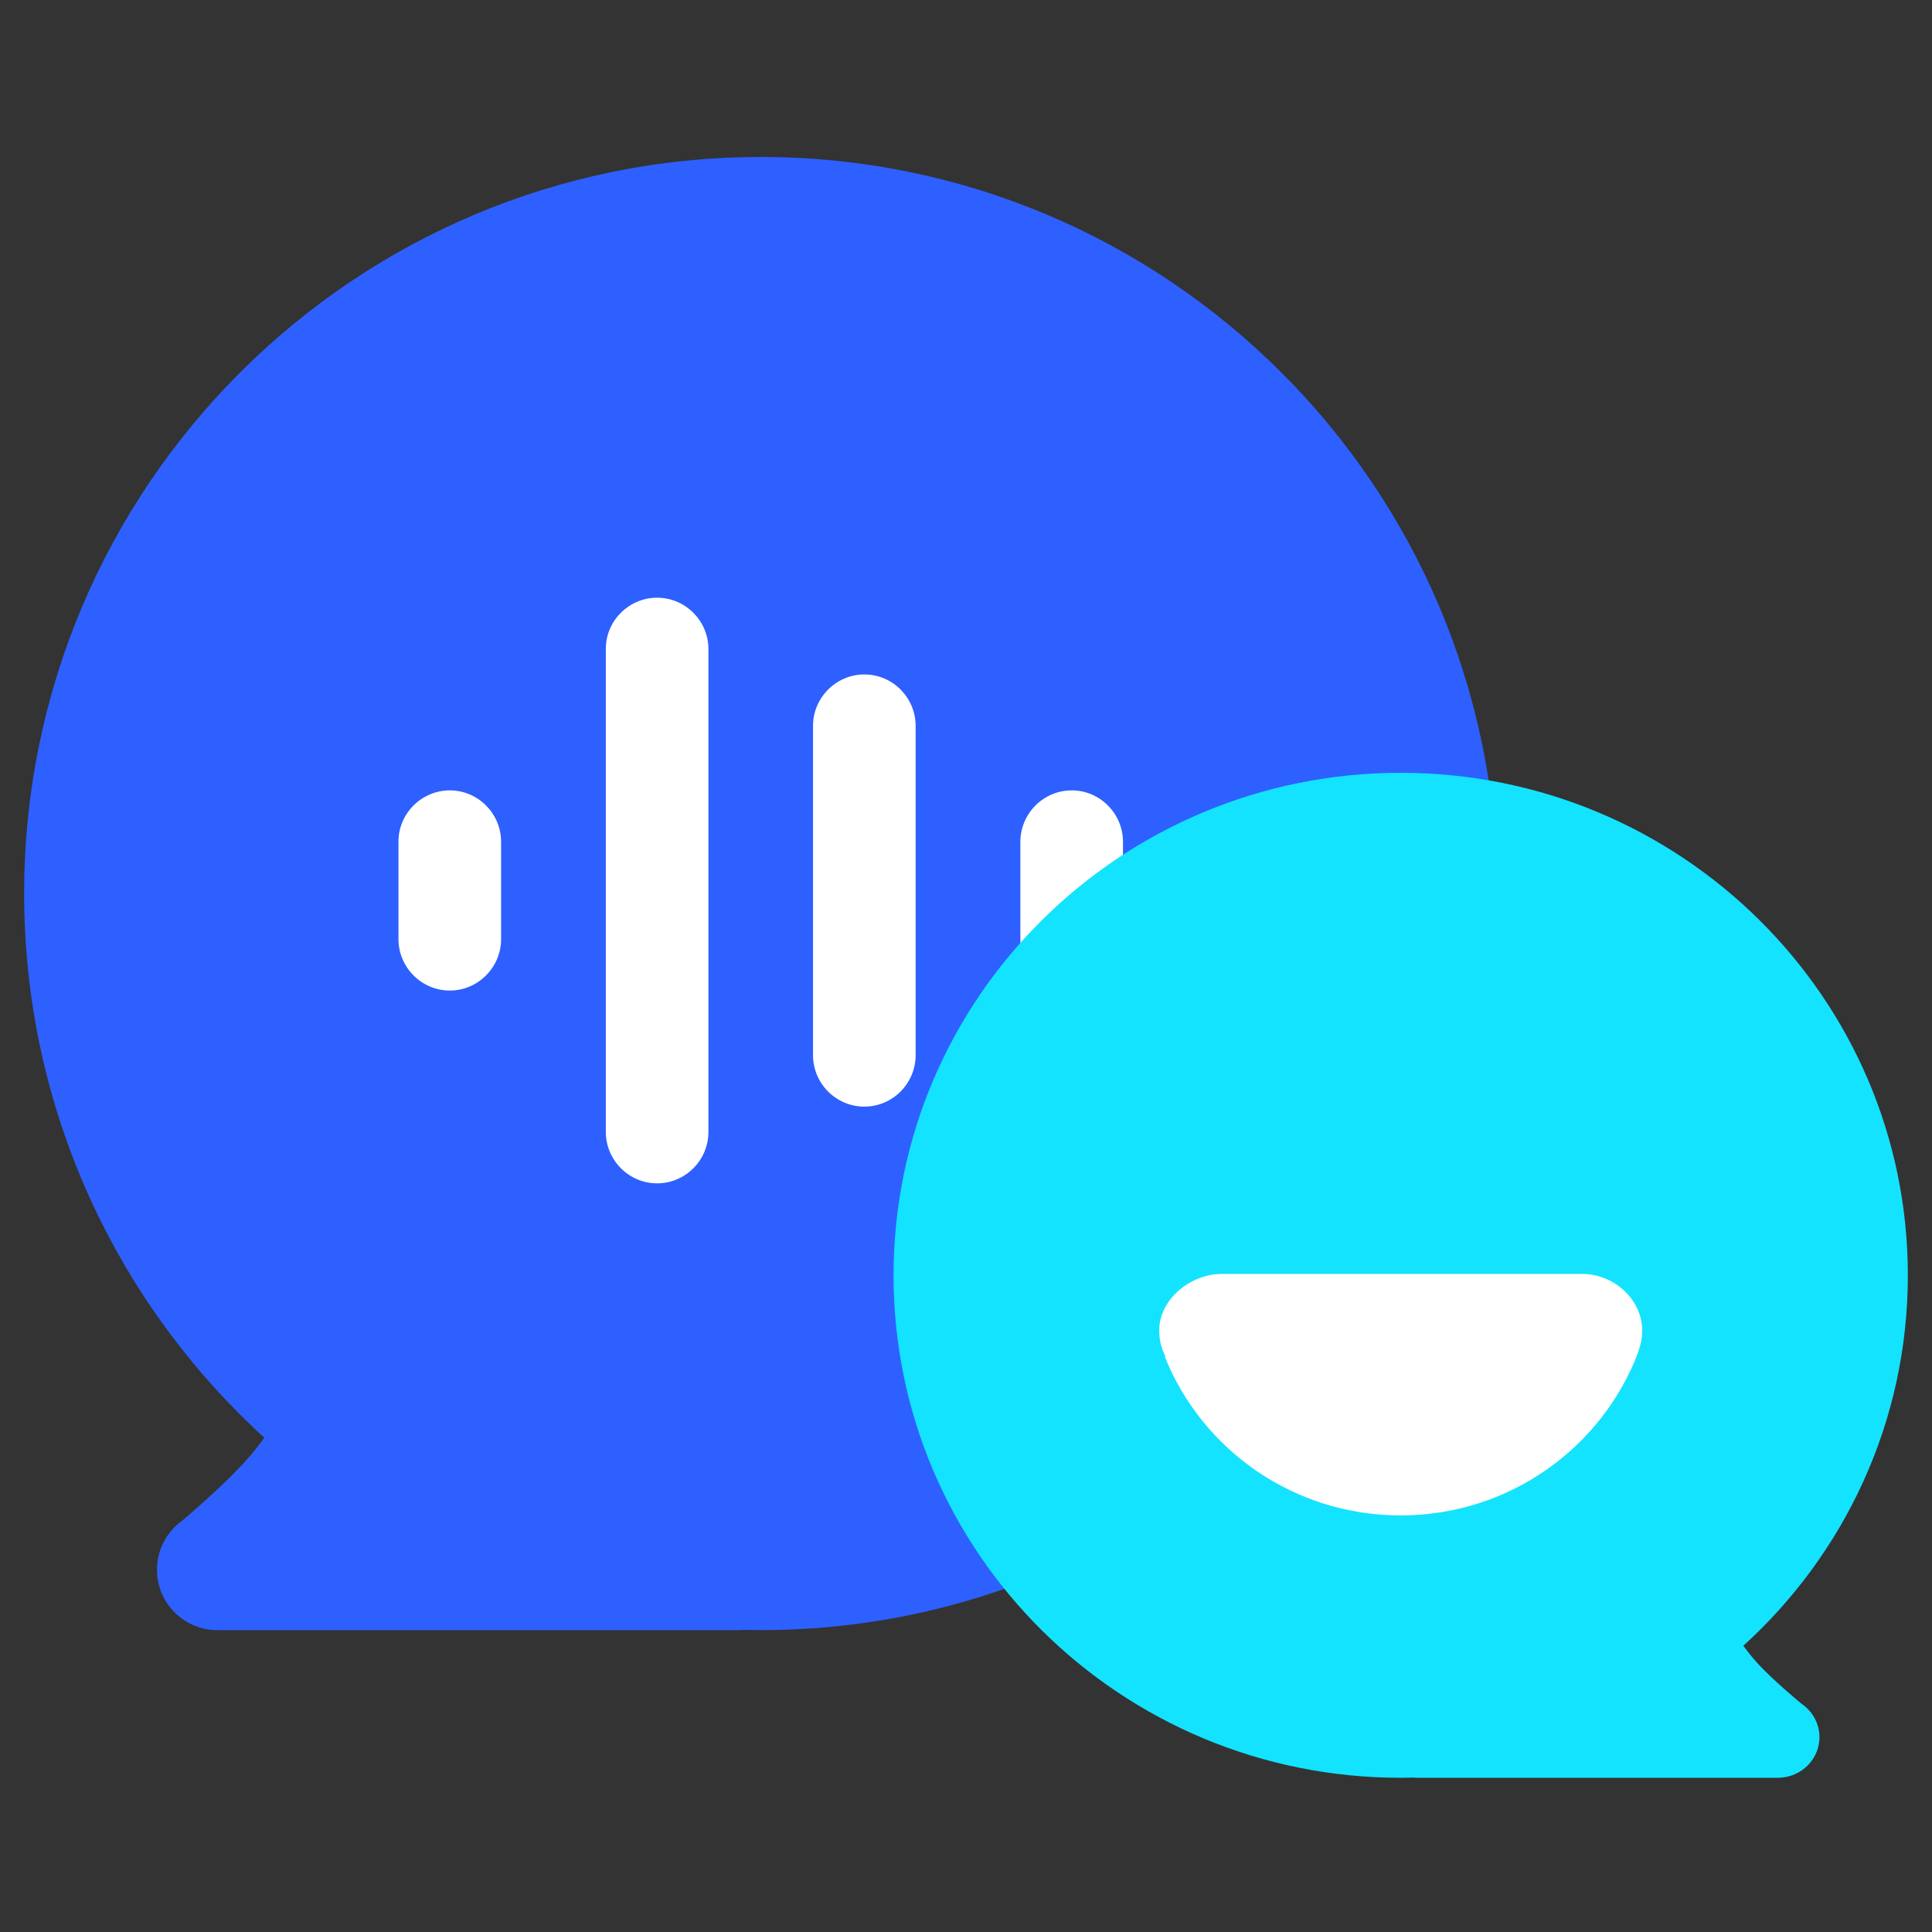 <?xml version="1.0" encoding="UTF-8"?>
<svg width="320px" height="320px" viewBox="0 0 320 320" version="1.1" xmlns="http://www.w3.org/2000/svg" xmlns:xlink="http://www.w3.org/1999/xlink">
    <rect x="0" y="0" width="320" height="320" fill="#333333" stroke="none"/>
    <title>logo</title>
    <g id="控件" stroke="none" stroke-width="1" fill="none" fill-rule="evenodd">
        <g id="logo">
            <rect id="矩形" fill="#D8D8D8" opacity="0" x="0" y="0" width="320" height="320"></rect>
            <g id="编组-14" transform="translate(4, 26)">
                <g id="编组-13备份-2" fill-rule="nonzero">
                    <path d="M122,0 C189.379,0 244,54.621 244,122 C244,189.379 189.379,244 122,244 C120.968,244 119.939,243.987 118.913,243.962 L119,244 L32,244 L31.72,243.996 C26.327,243.848 22,239.429 22,234 C22,230.613 23.684,227.619 26.26,225.81 C31.969,220.912 35.971,217.015 38.267,214.118 C38.809,213.434 39.315,212.773 39.785,212.136 C15.338,189.826 0,157.704 0,122 C0,54.621 54.621,0 122,0 Z" id="形状结合" fill="#2E60FF"></path>
                    <path d="M104.841,73 C109.52,73 113.338,76.83 113.338,81.523 L113.338,161.477 C113.338,166.17 109.52,170 104.841,170 C100.162,170 96.344,166.17 96.344,161.477 L96.344,81.523 C96.318,76.83 100.162,73 104.841,73 Z M139.159,85.708 C143.838,85.708 147.657,89.539 147.657,94.231 L147.657,148.769 C147.657,153.461 143.838,157.292 139.159,157.292 C134.481,157.292 130.662,153.461 130.662,148.769 L130.662,94.231 C130.662,89.539 134.506,85.708 139.159,85.708 Z M173.503,104.911 C178.181,104.911 182,108.741 182,113.434 L182,129.541 C182,134.234 178.181,138.064 173.503,138.064 C168.824,138.064 165.005,134.234 165.005,129.541 L165.005,113.434 C165.005,108.766 168.824,104.911 173.503,104.911 L173.503,104.911 Z M70.498,104.911 C75.176,104.911 78.995,108.741 78.995,113.434 L78.995,129.541 C78.995,134.234 75.176,138.064 70.498,138.064 C65.819,138.064 62,134.234 62,129.541 L62,113.434 C61.975,108.766 65.819,104.911 70.498,104.911 L70.498,104.911 Z" id="形状" fill="#FFFFFF"></path>
                </g>
                <path d="M228,102 C274.392,102 312,139.263 312,185.229 C312,231.196 274.392,268.459 228,268.459 C227.203,268.459 226.409,268.448 225.617,268.426 L225.688,268.459 L165.554,268.459 L165.317,268.455 C161.609,268.333 158.642,265.368 158.642,261.729 C158.642,259.451 159.805,257.437 161.584,256.219 C165.532,252.922 168.299,250.299 169.886,248.349 C170.385,247.735 170.841,247.149 171.252,246.591 C154.501,231.378 144,209.519 144,185.229 C144,139.263 181.608,102 228,102 Z" id="形状结合备份-2" fill="#13E3FF" transform="translate(228, 185.229) scale(-1, 1) translate(-228, -185.229) "></path>
                <path d="M257.906,185 L257.906,185.002 L258.052,185 C263.193,185 267.837,189.059 267.996,194.12 L268,194.388 C268,195.584 267.774,196.728 267.363,197.78 L267.394,197.821 C261.466,213.689 246.06,225 227.988,225 C210.285,225 195.14,214.146 188.957,198.786 L189.038,198.665 C188.374,197.382 188,195.928 188,194.388 C188,189.269 193.04,185.107 198.202,185.002 L257.906,185 Z" id="形状结合备份-3" fill="#FFFFFF"></path>
            </g>
        </g>
    </g>
</svg>